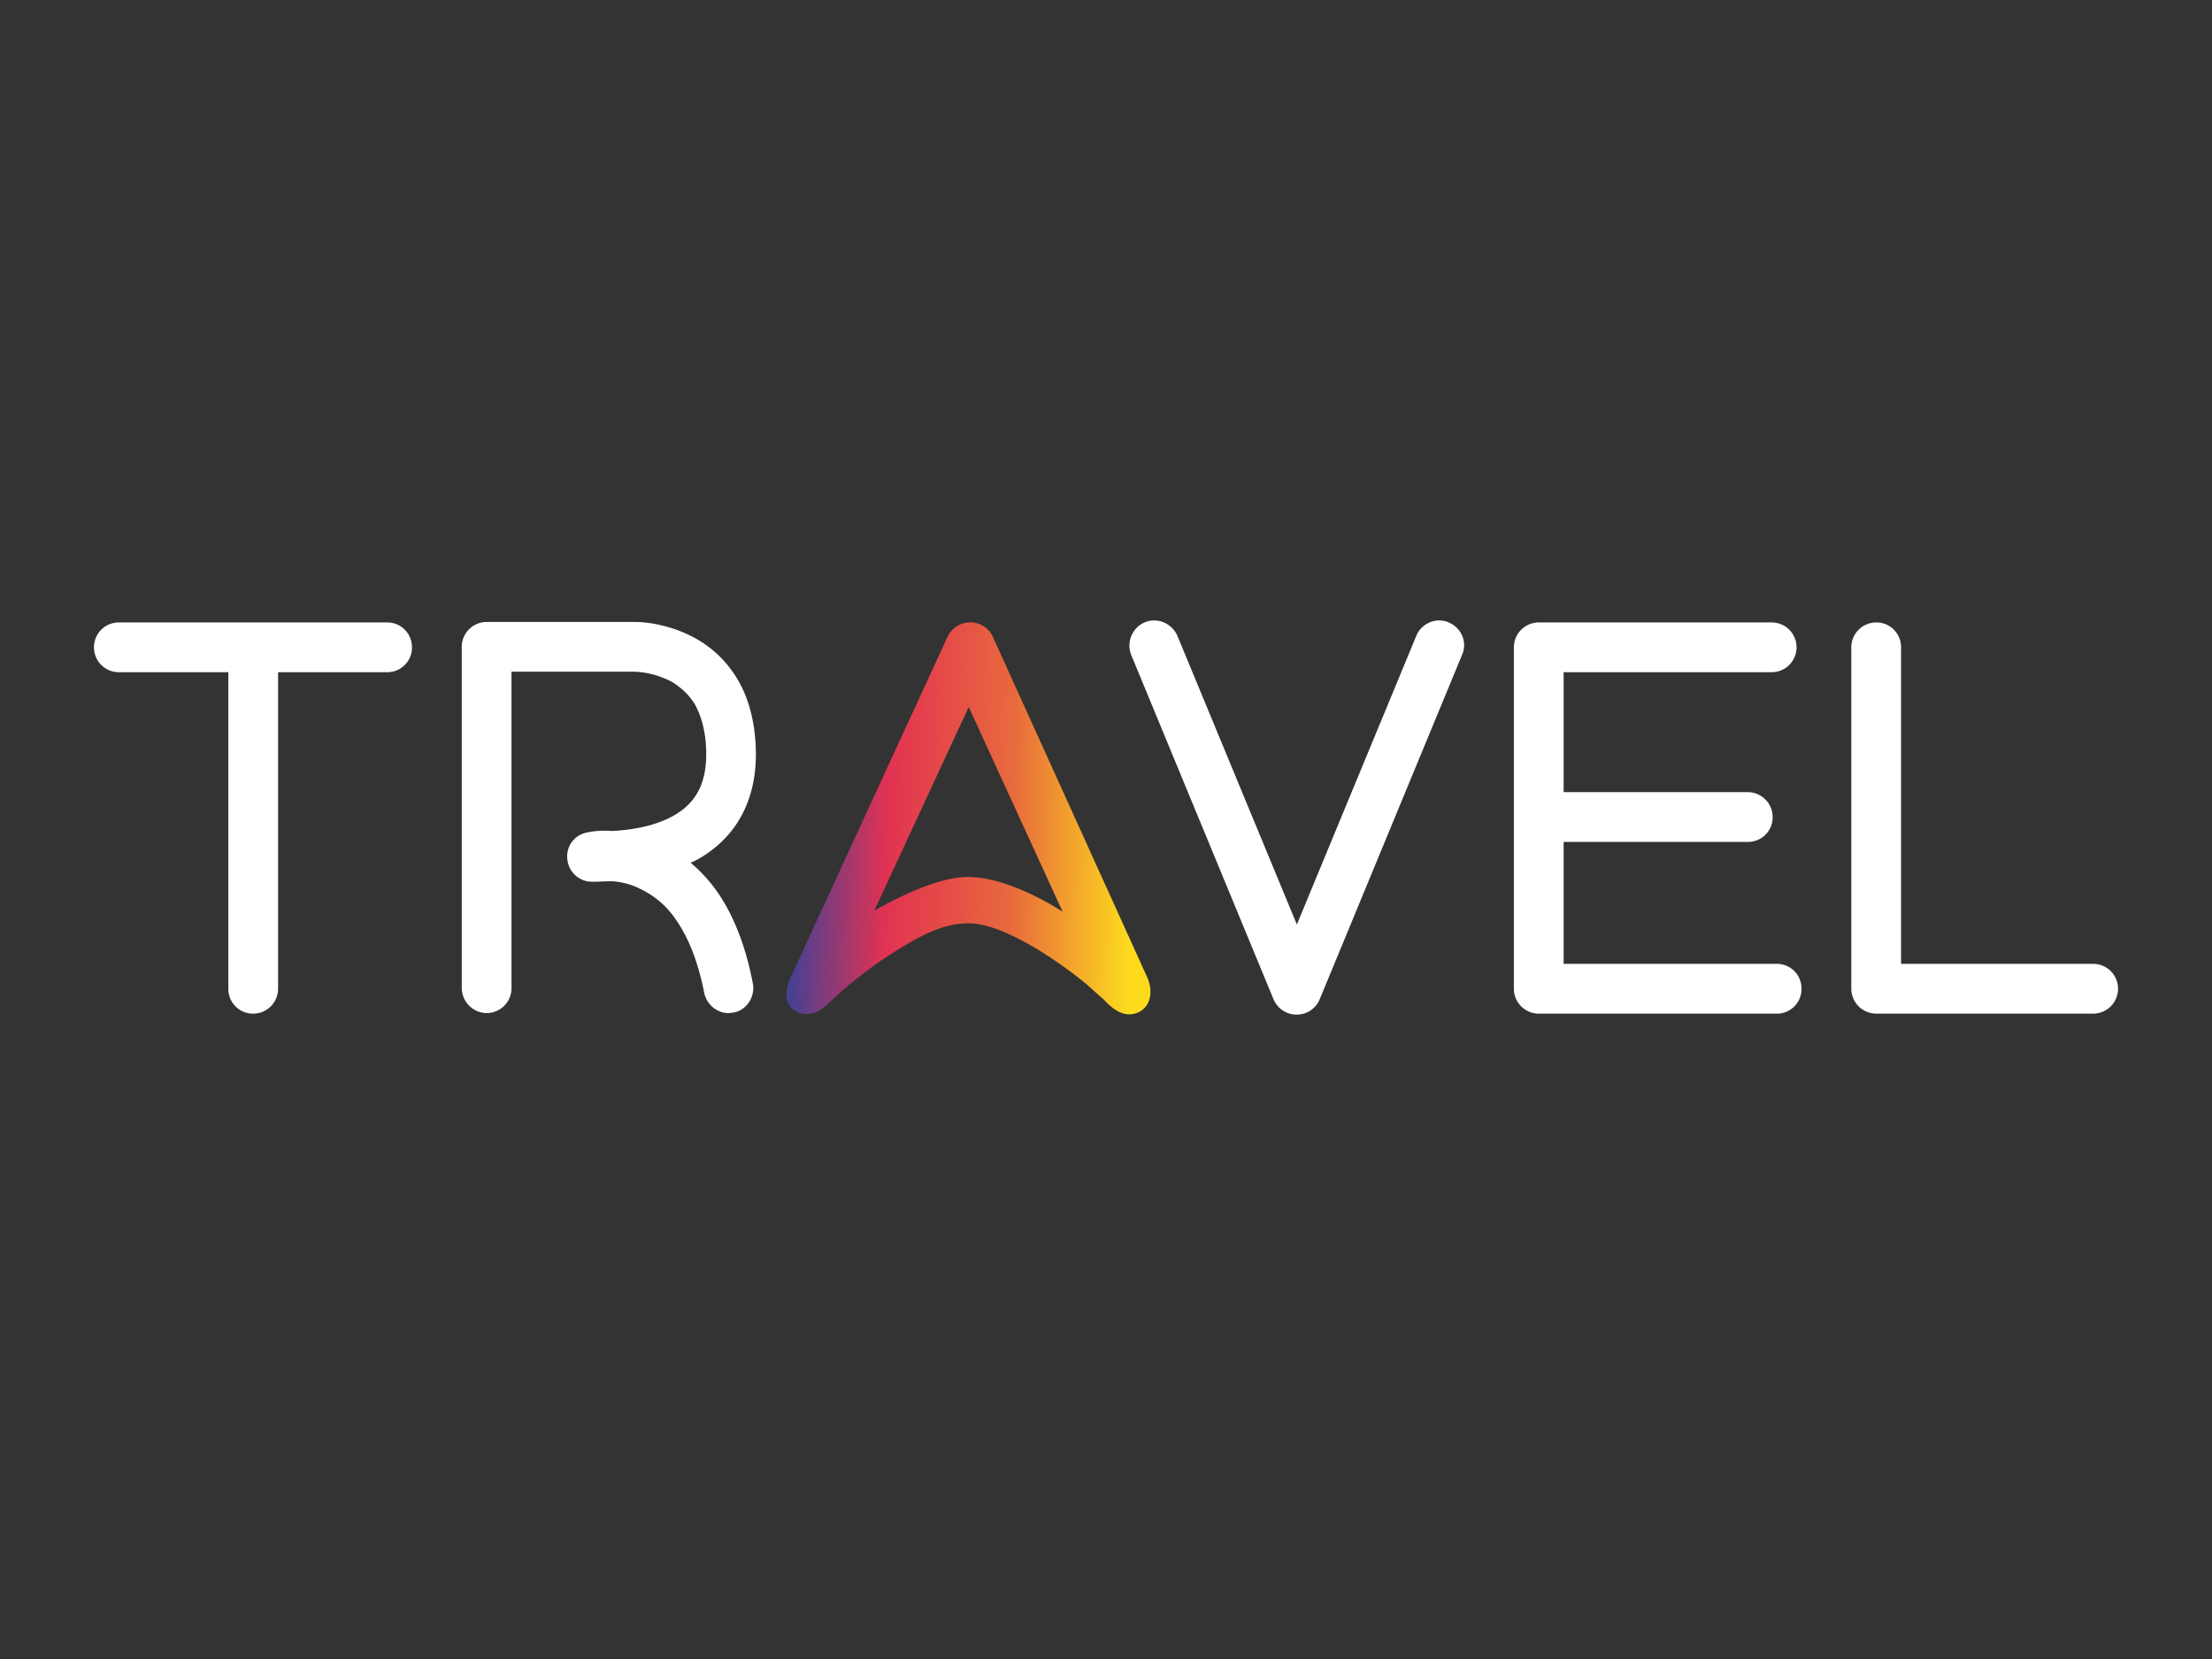 <svg xmlns="http://www.w3.org/2000/svg" xmlns:xlink="http://www.w3.org/1999/xlink" id="Camada_1" data-name="Camada 1" viewBox="0 0 2000 1500"><rect x="0" y="0" width="2000" height="1500" fill="#333333" stroke="none"/><defs><style>.cls-1{fill:#fff;}.cls-2{fill:url(#Gradiente_sem_nome_15);}</style><linearGradient id="Gradiente_sem_nome_15" x1="1064.32" y1="744.47" x2="719.13" y2="738.34" gradientUnits="userSpaceOnUse"><stop offset="0.12" stop-color="#fcdb1d"></stop><stop offset="0.43" stop-color="#e86a3c"></stop><stop offset="0.76" stop-color="#e23252"></stop><stop offset="1" stop-color="#4a4092"></stop></linearGradient></defs><path class="cls-1" d="M372.48,585.28a22.28,22.28,0,0,1-22.5,22.5H251.43V894a22.56,22.56,0,0,1-22.49,22.5,22.28,22.28,0,0,1-22.5-22.5V607.78h-99a22.5,22.5,0,0,1,0-45H350A22.28,22.28,0,0,1,372.48,585.28Z"></path><path class="cls-1" d="M658.68,916c-10.35,0-19.8-7.65-22-18.45q-8.1-41.18-25.65-66.15A79.39,79.39,0,0,0,579.48,804a65.49,65.49,0,0,0-26.1-7.2c-5.85,0-12.15.45-18.45.45a22.45,22.45,0,0,1-22-20.7,21.85,21.85,0,0,1,18-23.85c1.8-.45,10.35-2.25,23-1.35,23.4-1.35,41.85-6.3,55.35-14,19.8-11.25,29.25-28.79,29.25-55.34,0-18-3.6-32.85-9.9-44.55-4.95-8.55-12.15-15.3-20.7-20.7a79,79,0,0,0-34.2-9.45H462.48V893.52A22.57,22.57,0,0,1,440,916a22.86,22.86,0,0,1-22.5-22.5V584.83a22.57,22.57,0,0,1,22.5-22.5H573.63a108.94,108.94,0,0,1,26.55,3.6c19.8,5,37.35,14.4,50.85,27.9a103.85,103.85,0,0,1,23.4,36c5.85,15.3,9,32.85,9,52.2,0,42.29-18,75.14-51.75,94.49-2.25,1.35-4.5,2.25-7.2,3.6a136.88,136.88,0,0,1,22,23.4c16.2,22.05,27.45,50.85,34.2,85.5,2.25,12.15-5.4,24.3-17.55,26.55C661.38,915.57,660,916,658.68,916Z"></path><path class="cls-2" d="M1029.45,915.23c-10.35,4.5-19.94.95-31-11l-16-14.3c-27.23-22.47-75.91-55.12-106.55-55.11-23.39,0-43.07,11-65.12,24.48a390.85,390.85,0,0,0-63,49c-8.55,8.55-19.8,11.25-29.25,5.4-9.9-6.3-8.55-18.9-4-29.25l142.2-308.69a22.81,22.81,0,0,1,20.7-13.05c8.55,0,17.1,5.4,20.25,13.05l139.95,308.69C1042.51,896.22,1040.7,909.83,1029.45,915.23Zm-153.57-276L790.51,823.32c23.85-13.5,59.69-30.72,85.37-30.39,28.65.38,62,16.85,84.89,31.4Z"></path><path class="cls-1" d="M1172.57,917.37a22.6,22.6,0,0,1-21.15-14L1022.72,592a22.89,22.89,0,0,1,12.15-29.25c11.7-4.95,24.75.9,29.7,12.15l108,261,108-261c4.5-11.25,18-17.1,29.25-12.15,11.7,5,17.1,18,12.15,29.25l-128.7,311.39A22.44,22.44,0,0,1,1172.57,917.37Z"></path><path class="cls-1" d="M1628.87,894a22.28,22.28,0,0,1-22.5,22.5h-215.1a22.57,22.57,0,0,1-22.5-22.5V585.28a22.57,22.57,0,0,1,22.5-22.5h210.6a22.5,22.5,0,0,1,0,45h-188.1V716.22h166.5a22.57,22.57,0,0,1,22.5,22.5,22.28,22.28,0,0,1-22.5,22.5h-166.5V871.47h192.6A22.28,22.28,0,0,1,1628.87,894Z"></path><path class="cls-1" d="M1892.56,916.47h-196.2a22.56,22.56,0,0,1-22.49-22.5V585.28a22.56,22.56,0,0,1,22.49-22.5,22.28,22.28,0,0,1,22.5,22.5V871.47h173.7a22.5,22.5,0,0,1,0,45Z"></path></svg>
